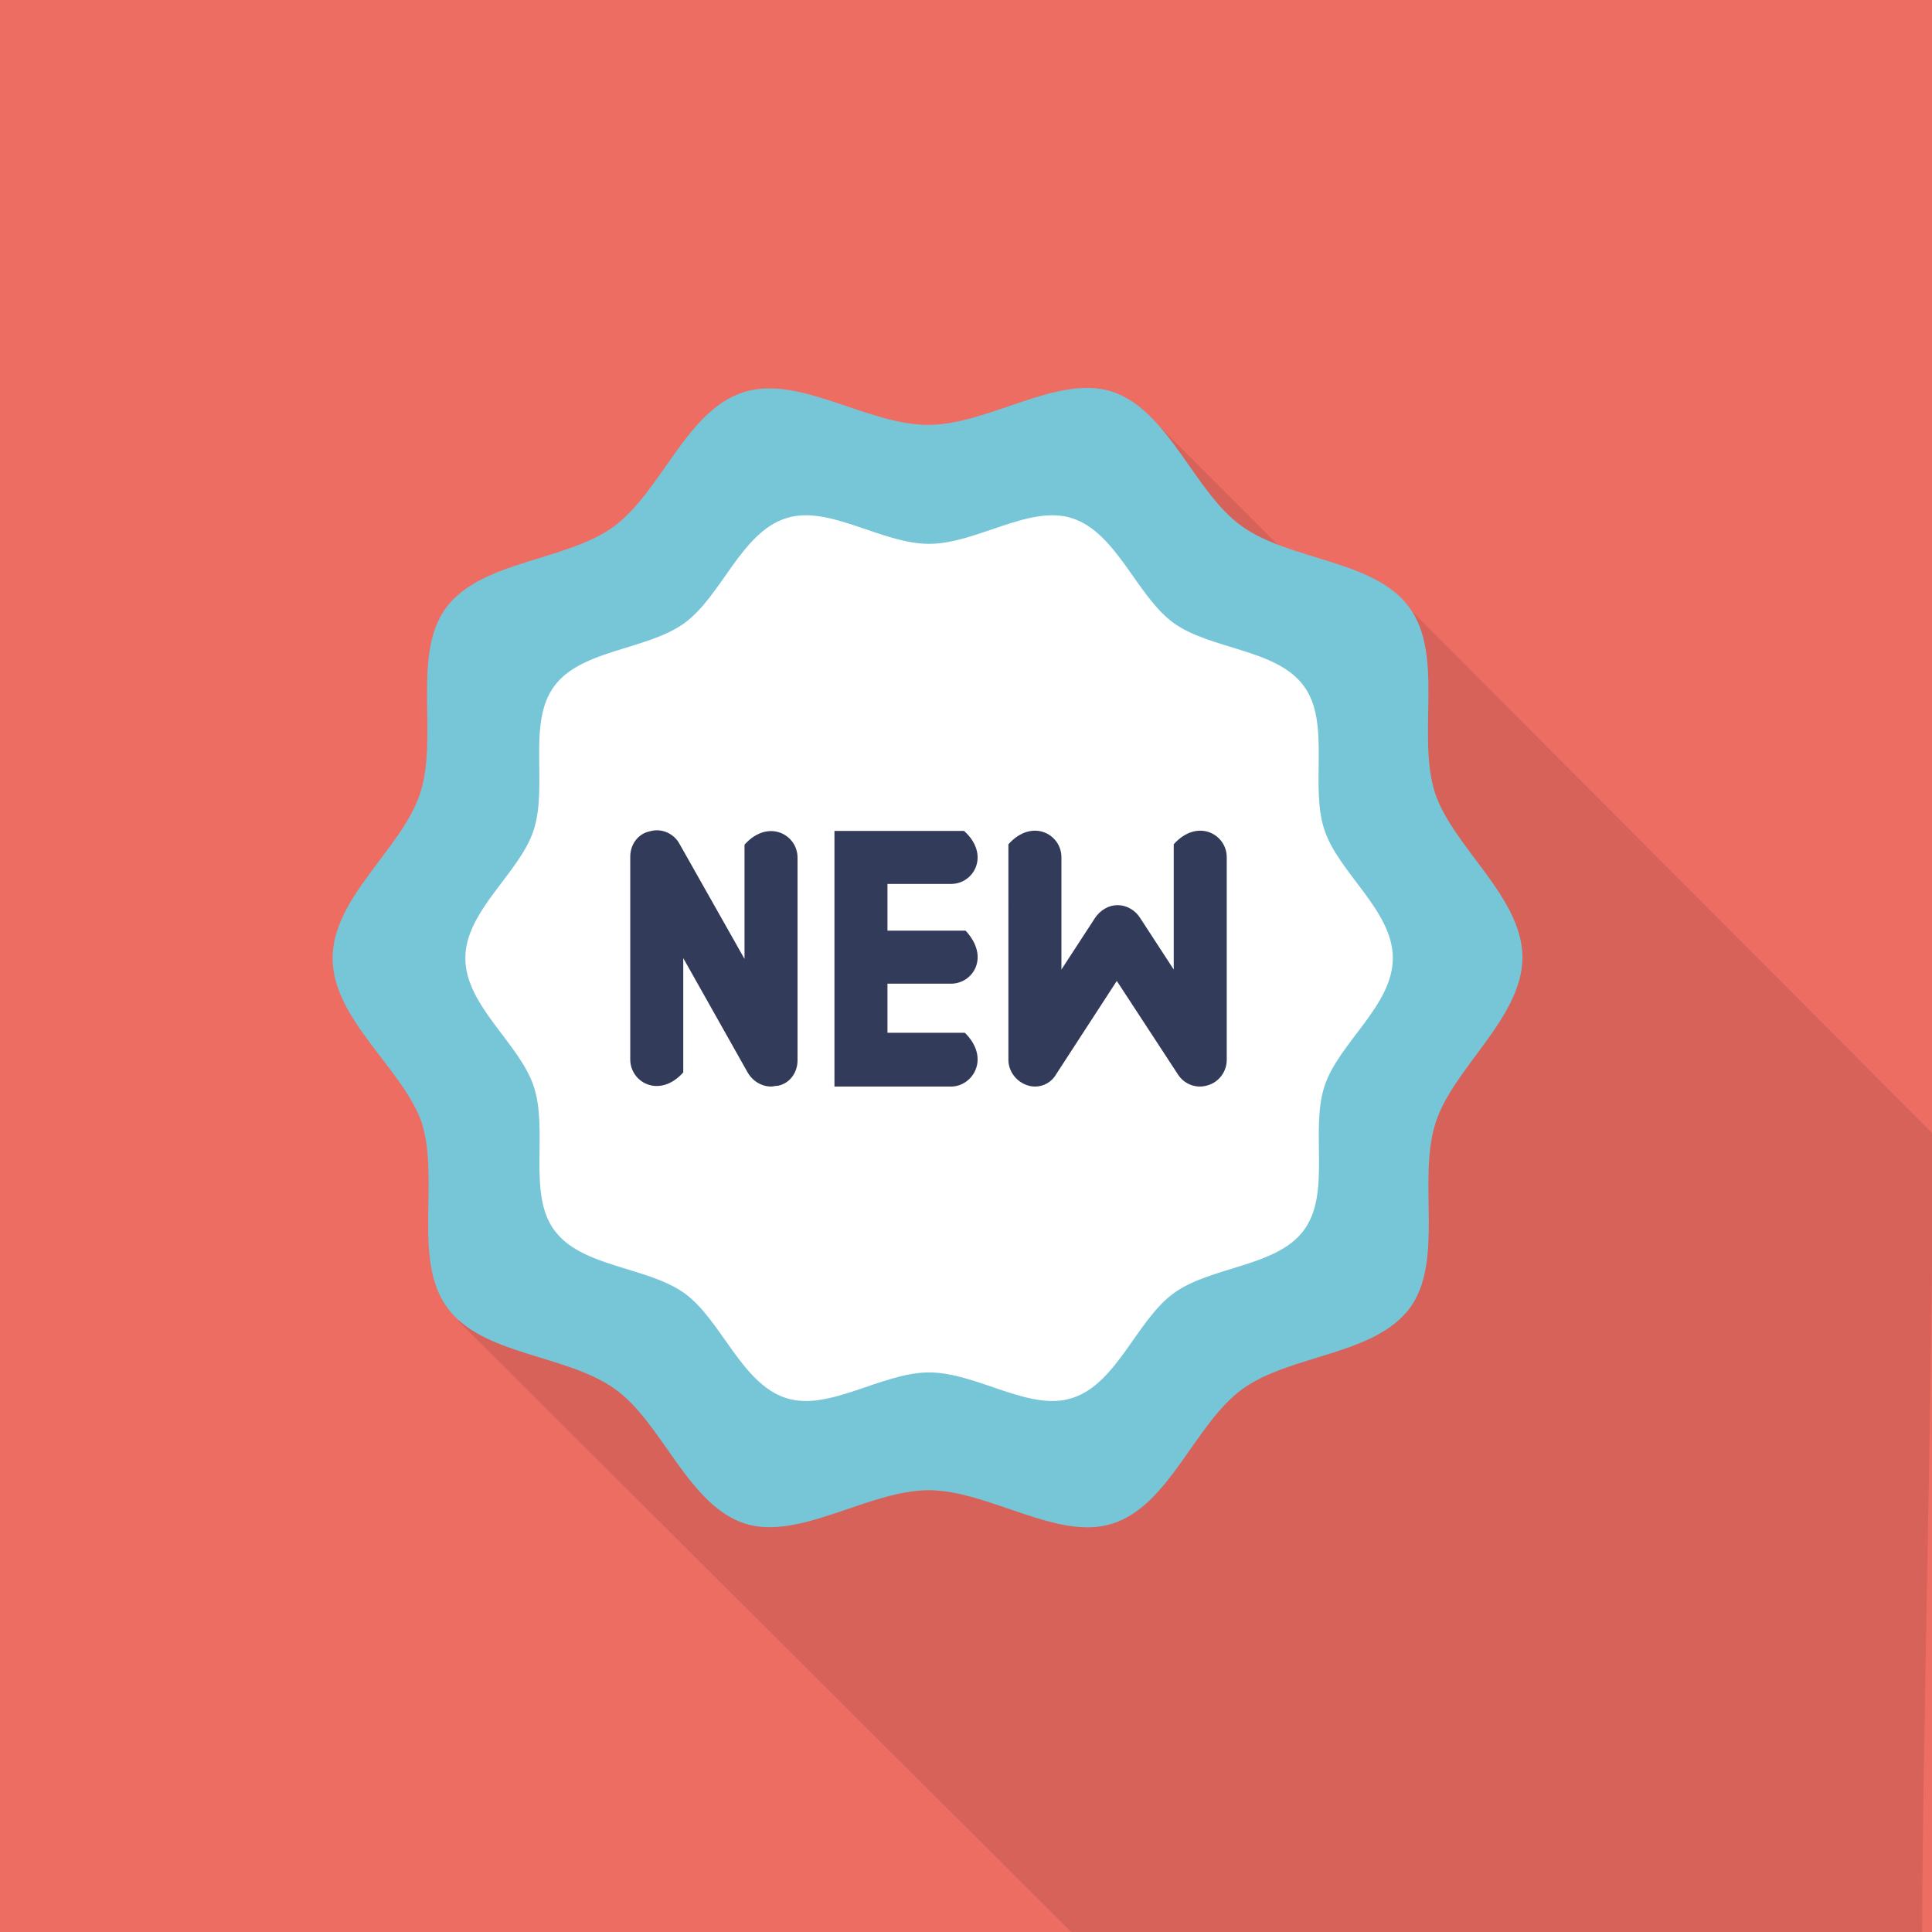 <?xml version="1.0" encoding="utf-8"?>
<svg xmlns="http://www.w3.org/2000/svg" xmlns:xlink="http://www.w3.org/1999/xlink" version="1.1" id="Capa_1" x="0px" y="0px" viewBox="0 0 492 492" style="enable-background:new 0 0 492 492;">
<style type="text/css">
	.st0{fill:#ED6D63;}
	.st1{opacity:0.1;enable-background:new    ;}
	.st2{fill:#77C6D8;}
	.st3{fill:#FFFFFF;}
	.st4{fill:#333B5B;}
</style>
<rect class="st0" width="492" height="492"/>
<path class="st1" d="M327.6,140.9l-37.1-37.1l-23.7,24.5l-23.1-10.7l-23.6,11.2l-31-12.6l-12.3,30.2h-32.7v33.4l-30.8,13l12.6,30.1  l-9.8,9.8l11.9,22.5L91.5,254l52.7,76.8l-27.5,5.6l156.4,155.9c54.4,0,168.2,0,216.4,0c0-43.4,2.7-143.3,2.7-203.6L356.5,152.6  L327.6,140.9z"/>
<g>
	<path class="st2" d="M84.7,244c0-15.5,17.8-28,22.3-42c4.7-14.5-2.2-35.1,6.5-47.1c8.9-12.2,30.6-11.9,42.8-20.8   c12.1-8.9,18.5-29.6,33-34.2c14.1-4.6,31.5,8.3,47,8.3s32.9-12.9,46.8-8.5c14.5,4.7,21,25.6,33,34.2c12.2,8.9,34,8.6,42.8,20.8   c8.9,12.1,1.9,32.6,6.5,47.1c4.5,13.9,22.3,26.6,22.3,42S370,272,365.6,285.9c-4.7,14.5,2.2,35.1-6.5,47.1   c-8.9,12.2-30.6,11.9-42.8,20.8c-12.1,8.9-18.5,29.6-33,34.2c-13.9,4.5-31.5-8.5-46.8-8.5s-32.9,12.9-46.8,8.5   c-14.5-4.7-21-25.6-33-34.2c-12.2-8.9-34-8.6-42.8-20.8c-8.9-12.1-1.9-32.6-6.5-47.1C102.6,272.1,84.7,259.6,84.7,244z"/>
</g>
<g>
	<path class="st3" d="M118.5,244c0-12.1,13.9-21.7,17.4-32.6c3.7-11.3-1.7-27.2,5.2-36.6c6.9-9.5,23.8-9.2,33.3-16.2   c9.3-6.8,14.4-23,25.7-26.6c10.9-3.6,24.3,6.5,36.5,6.5c12.1,0,25.6-10.1,36.5-6.5c11.3,3.7,16.4,19.8,25.7,26.6   c9.5,6.9,26.4,6.6,33.3,16.2c6.8,9.3,1.4,25.4,5.2,36.6c3.6,10.9,17.4,20.5,17.4,32.6s-13.9,21.7-17.4,32.6   c-3.7,11.3,1.7,27.2-5.2,36.6c-6.9,9.5-23.8,9.2-33.3,16.2c-9.3,6.8-14.4,23-25.7,26.6c-10.9,3.6-24.3-6.5-36.5-6.5   c-12.1,0-25.6,10.1-36.5,6.5c-11.3-3.7-16.4-19.8-25.7-26.6c-9.5-6.9-26.4-6.6-33.3-16.2c-6.8-9.3-1.4-25.4-5.2-36.6   C132.3,265.7,118.5,256.1,118.5,244z"/>
</g>
<g>
	<g>
		<path class="st4" d="M242.2,276.7h-29.7v-65.1h33c6.7,6,2.6,13.5-3.3,13.5H226V263h19.7C252.3,269.5,247.7,276.7,242.2,276.7z"/>
	</g>
	<g>
		<path class="st4" d="M242.2,250.5h-24.4c-6.7-6-2.6-13.5,3.3-13.5h24.8C252.2,243.8,247.7,250.5,242.2,250.5z"/>
	</g>
	<g>
		<path class="st4" d="M196.4,276.7c-2.4,0-4.6-1.3-5.9-3.4L174,244v29.1c-6,6.7-13.5,2.6-13.5-3.3v-51.6c0-3.2,2-5.9,5-6.5    c3-0.9,6.2,0.6,7.6,3.3l16.5,29.2v-29.1c6-6.7,13.5-2.6,13.5,3.3V270c0,3.2-2,5.9-5,6.5C197.4,276.5,196.9,276.7,196.4,276.7z"/>
	</g>
	<g>
		<path class="st4" d="M263.6,276.7c-0.7,0-1.3-0.1-1.9-0.3c-2.9-0.9-4.9-3.6-4.9-6.5V215c6-6.7,13.5-2.6,13.5,3.3v28.6l8.6-13.2    c1.3-1.9,3.4-3.2,5.7-3.2c2.3,0,4.5,1.3,5.7,3.2l8.6,13.2V215c6-6.7,13.5-2.6,13.5,3.3v51.6c0,3-2,5.7-4.9,6.5    c-2.9,0.9-6-0.3-7.6-2.9l-15.5-23.7L269,273.5C267.9,275.5,265.8,276.7,263.6,276.7z"/>
	</g>
</g>
</svg>